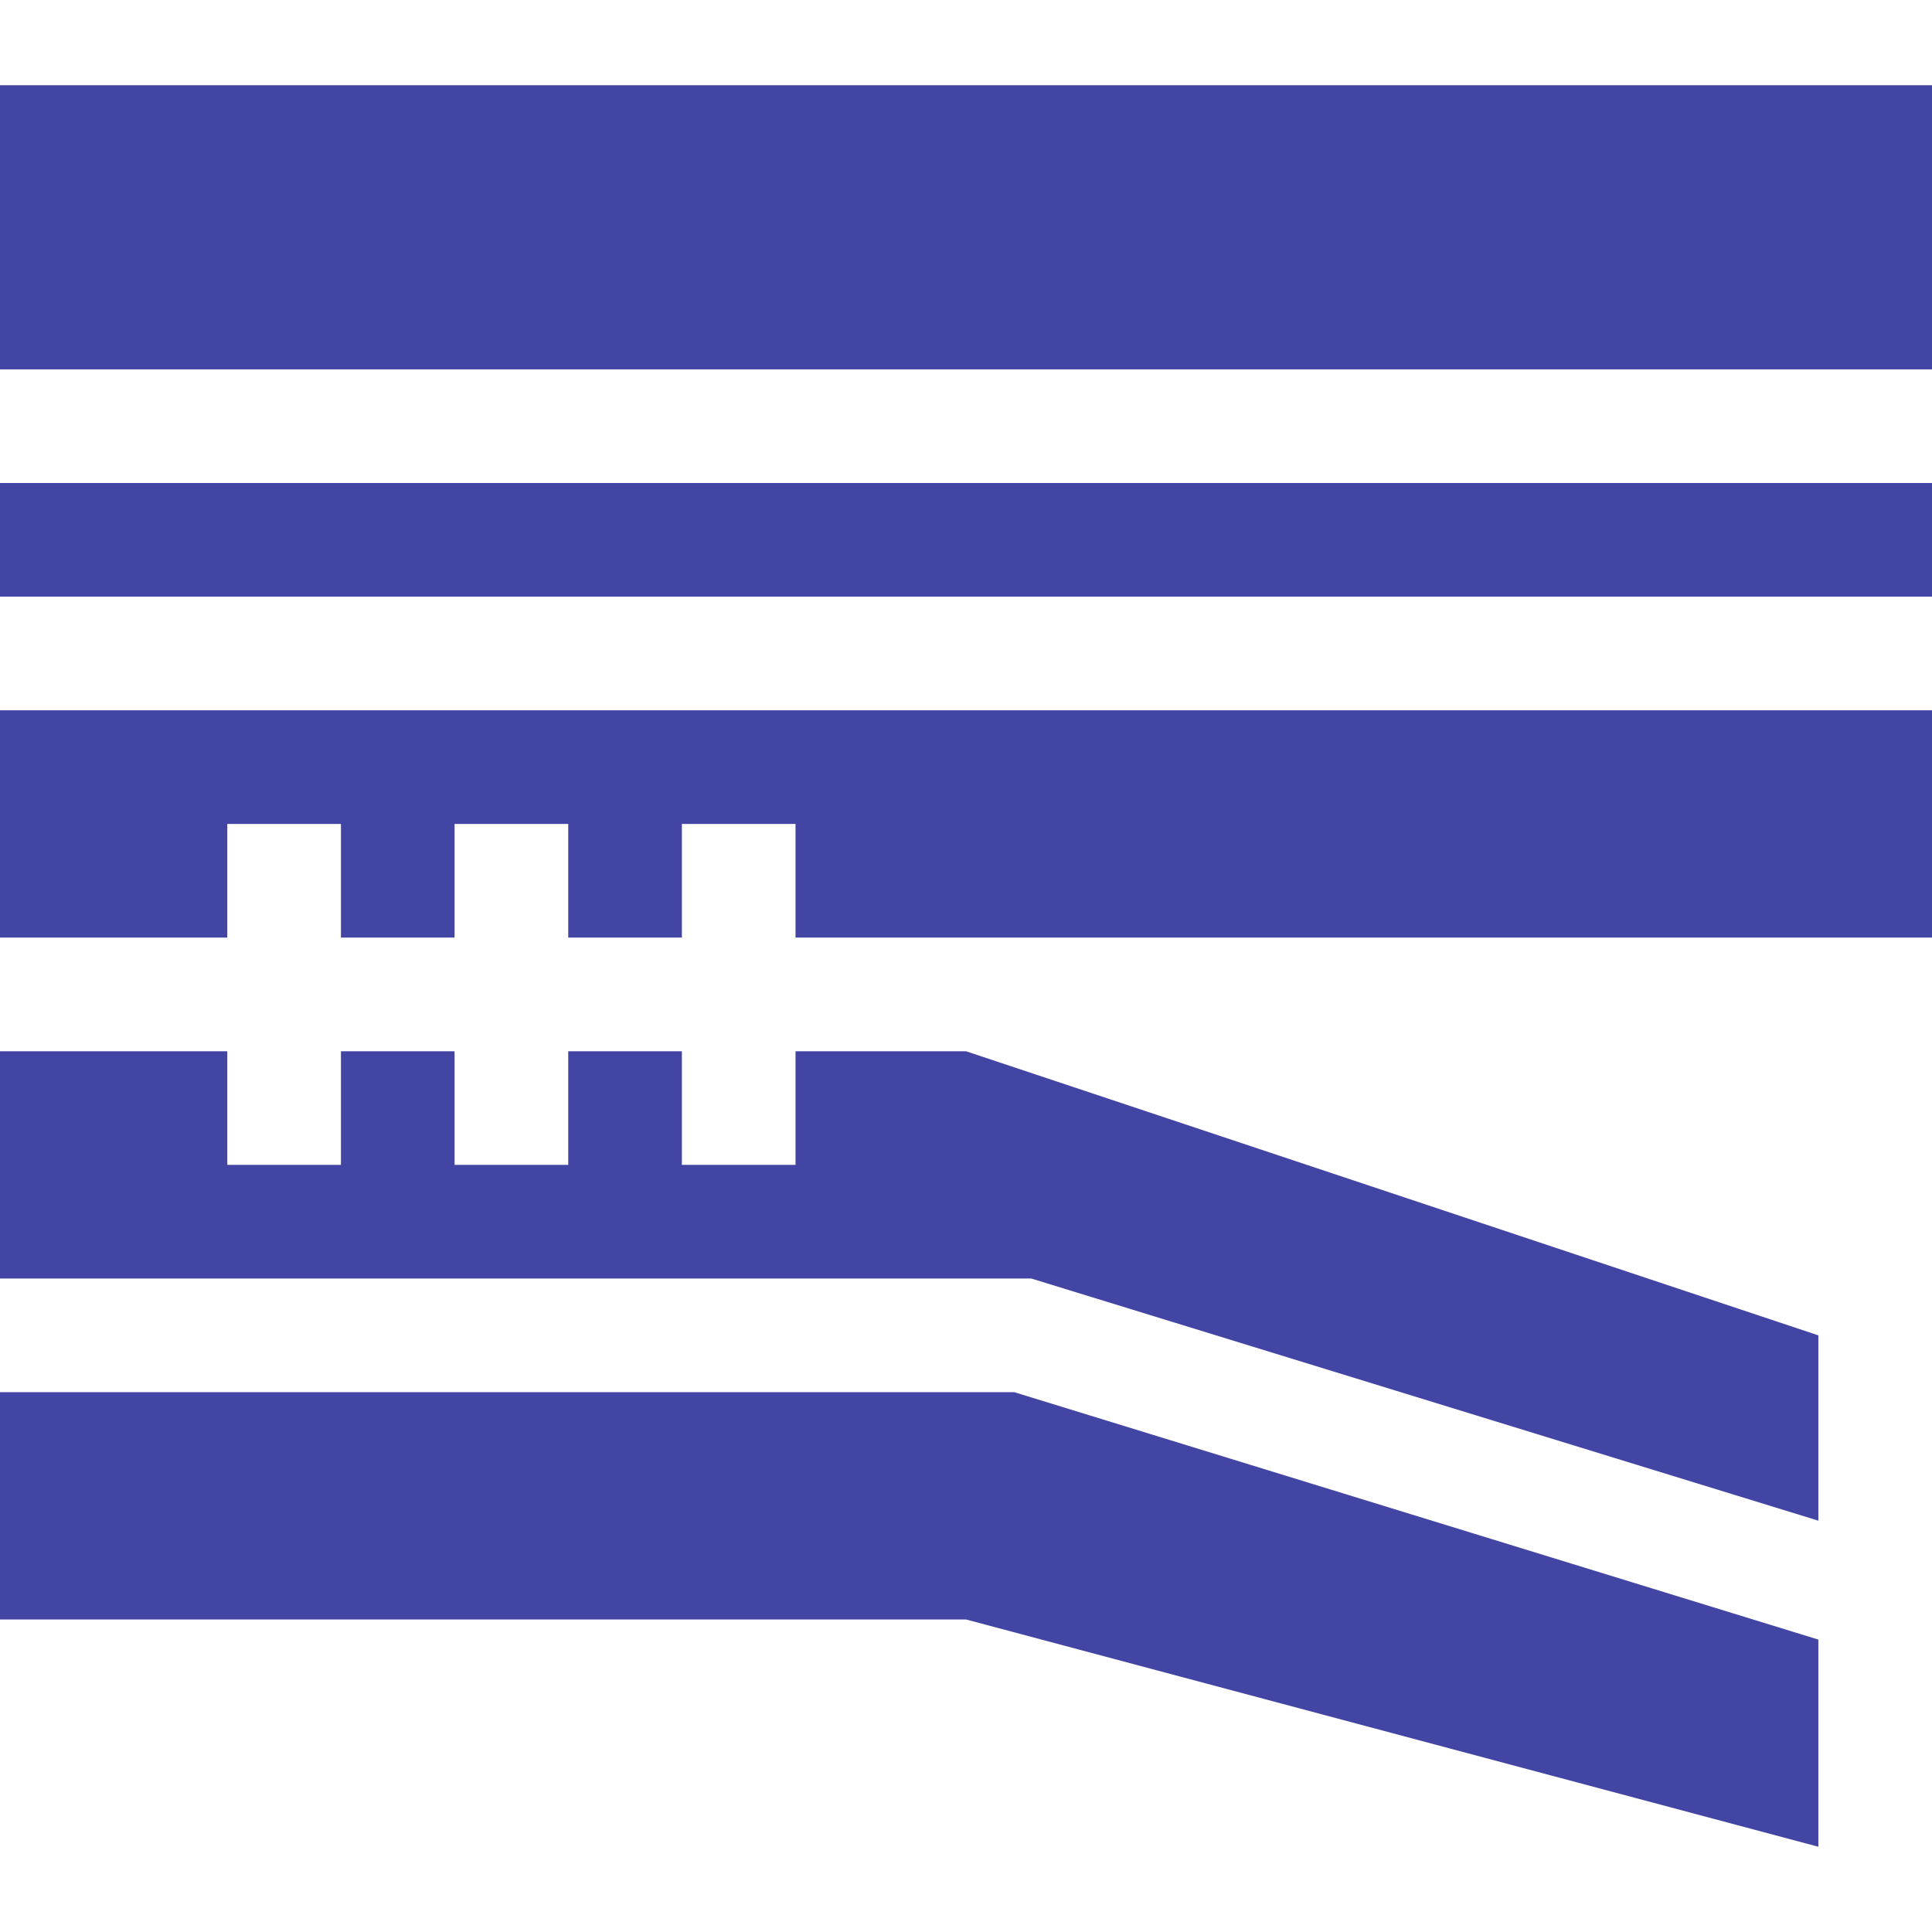<svg width="100" height="100" viewBox="0 0 100 100" fill="none" xmlns="http://www.w3.org/2000/svg">
<path d="M94.118 78.71V69.118L50 54.412H41.176V60.294H35.294V54.412H29.412V60.294H23.529V54.412H17.647V60.294H11.765V54.412H0V66.177H53.383L94.118 78.71Z" fill="#4245A4"/>
<path d="M0 72.059V83.823H50L94.118 95.588V84.865L52.499 72.059H0Z" fill="#4245A4"/>
<path d="M0 4.412H100V19.118H0V4.412Z" fill="#4245A4"/>
<path d="M17.647 42.647V48.529H23.529V42.647H29.412V48.529H35.294V42.647H41.176V48.529H100V36.765H0V48.529H11.765V42.647H17.647Z" fill="#4245A4"/>
<path d="M0 25H100V30.882H0V25Z" fill="#4245A4"/>
</svg>
